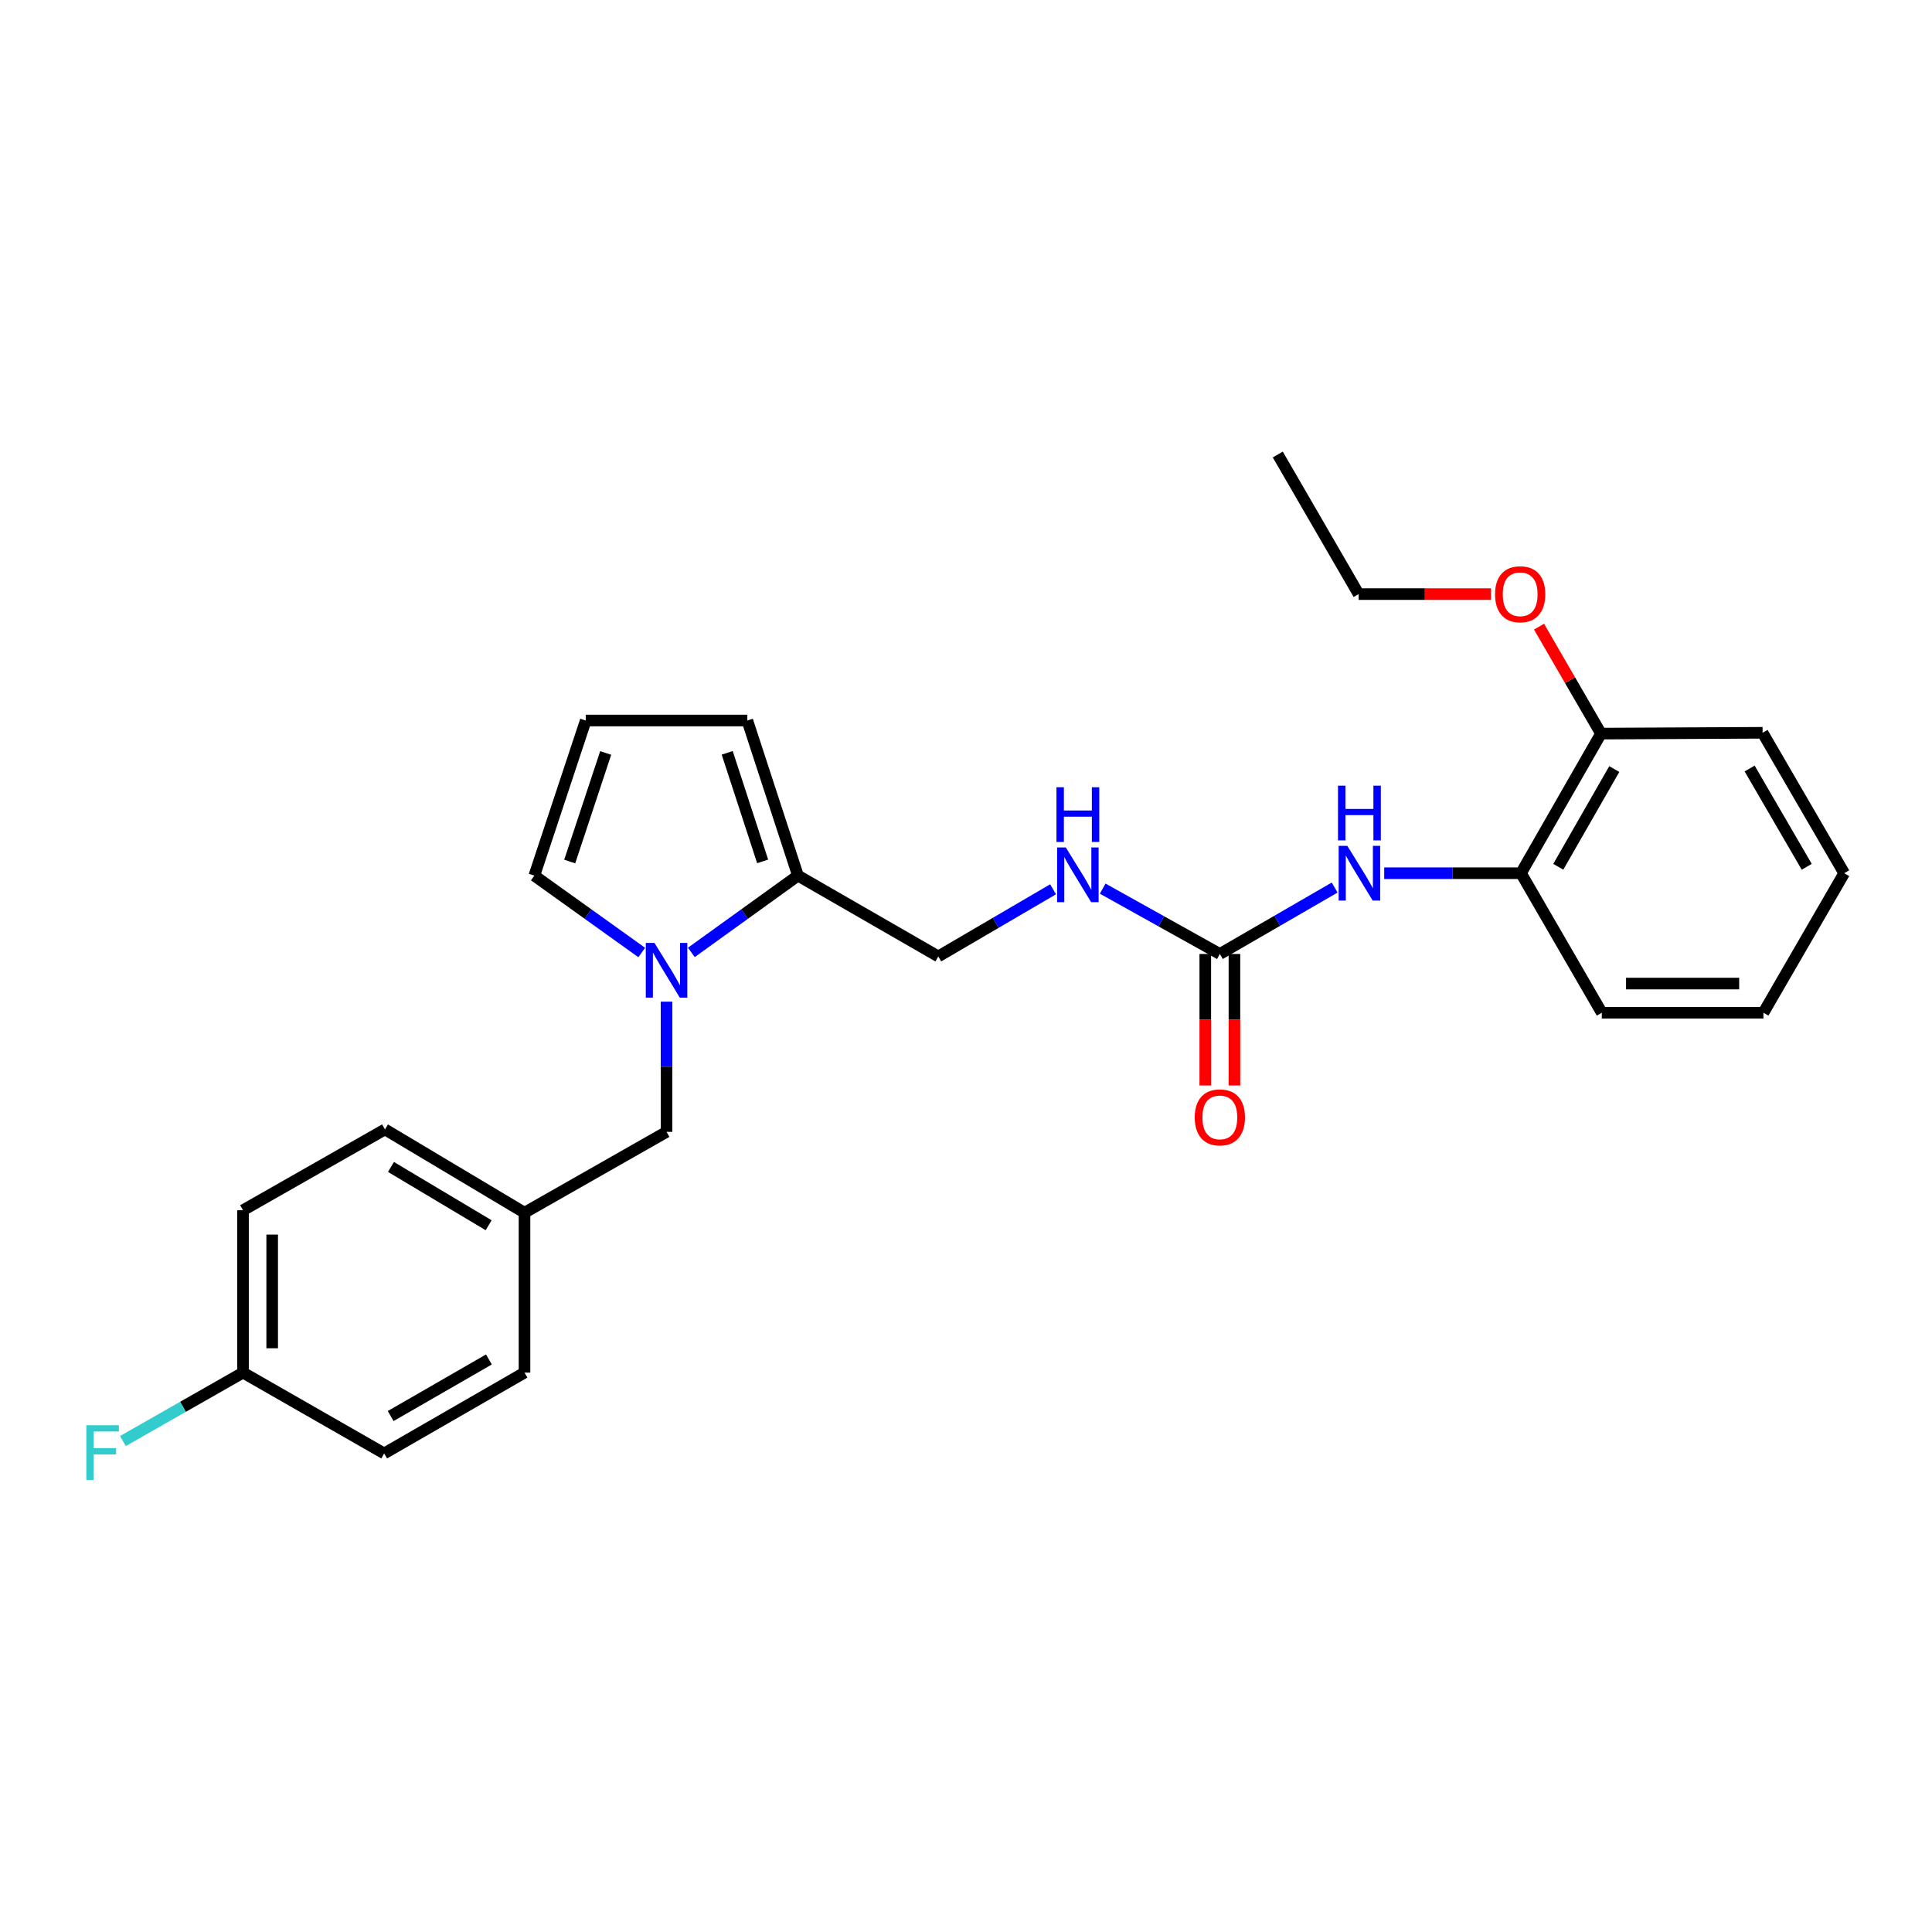 <?xml version='1.0' encoding='iso-8859-1'?>
<svg version='1.1' baseProfile='full'
              xmlns='http://www.w3.org/2000/svg'
                      xmlns:rdkit='http://www.rdkit.org/xml'
                      xmlns:xlink='http://www.w3.org/1999/xlink'
                  xml:space='preserve'
width='1000px' height='1000px' viewBox='0 0 1000 1000'>
<!-- END OF HEADER -->
<rect style='opacity:1.0;fill:#FFFFFF;stroke:none' width='1000' height='1000' x='0' y='0'> </rect>
<path class='bond-1' d='M 357.838,492.966 L 385.43,473.091' style='fill:none;fill-rule:evenodd;stroke:#0000FF;stroke-width:6px;stroke-linecap:butt;stroke-linejoin:miter;stroke-opacity:1' />
<path class='bond-1' d='M 385.43,473.091 L 413.021,453.217' style='fill:none;fill-rule:evenodd;stroke:#000000;stroke-width:6px;stroke-linecap:butt;stroke-linejoin:miter;stroke-opacity:1' />
<path class='bond-4' d='M 332.158,493.017 L 304.361,473.117' style='fill:none;fill-rule:evenodd;stroke:#0000FF;stroke-width:6px;stroke-linecap:butt;stroke-linejoin:miter;stroke-opacity:1' />
<path class='bond-4' d='M 304.361,473.117 L 276.565,453.217' style='fill:none;fill-rule:evenodd;stroke:#000000;stroke-width:6px;stroke-linecap:butt;stroke-linejoin:miter;stroke-opacity:1' />
<path class='bond-6' d='M 345.002,518.463 L 345.002,552.156' style='fill:none;fill-rule:evenodd;stroke:#0000FF;stroke-width:6px;stroke-linecap:butt;stroke-linejoin:miter;stroke-opacity:1' />
<path class='bond-6' d='M 345.002,552.156 L 345.002,585.85' style='fill:none;fill-rule:evenodd;stroke:#000000;stroke-width:6px;stroke-linecap:butt;stroke-linejoin:miter;stroke-opacity:1' />
<path class='bond-0' d='M 631.396,493.778 L 601.072,476.865' style='fill:none;fill-rule:evenodd;stroke:#000000;stroke-width:6px;stroke-linecap:butt;stroke-linejoin:miter;stroke-opacity:1' />
<path class='bond-0' d='M 601.072,476.865 L 570.747,459.952' style='fill:none;fill-rule:evenodd;stroke:#0000FF;stroke-width:6px;stroke-linecap:butt;stroke-linejoin:miter;stroke-opacity:1' />
<path class='bond-2' d='M 631.396,493.778 L 661.101,476.588' style='fill:none;fill-rule:evenodd;stroke:#000000;stroke-width:6px;stroke-linecap:butt;stroke-linejoin:miter;stroke-opacity:1' />
<path class='bond-2' d='M 661.101,476.588 L 690.806,459.398' style='fill:none;fill-rule:evenodd;stroke:#0000FF;stroke-width:6px;stroke-linecap:butt;stroke-linejoin:miter;stroke-opacity:1' />
<path class='bond-10' d='M 623.851,493.778 L 623.851,527.808' style='fill:none;fill-rule:evenodd;stroke:#000000;stroke-width:6px;stroke-linecap:butt;stroke-linejoin:miter;stroke-opacity:1' />
<path class='bond-10' d='M 623.851,527.808 L 623.851,561.838' style='fill:none;fill-rule:evenodd;stroke:#FF0000;stroke-width:6px;stroke-linecap:butt;stroke-linejoin:miter;stroke-opacity:1' />
<path class='bond-10' d='M 638.942,493.778 L 638.942,527.808' style='fill:none;fill-rule:evenodd;stroke:#000000;stroke-width:6px;stroke-linecap:butt;stroke-linejoin:miter;stroke-opacity:1' />
<path class='bond-10' d='M 638.942,527.808 L 638.942,561.838' style='fill:none;fill-rule:evenodd;stroke:#FF0000;stroke-width:6px;stroke-linecap:butt;stroke-linejoin:miter;stroke-opacity:1' />
<path class='bond-8' d='M 413.021,453.217 L 386.813,372.941' style='fill:none;fill-rule:evenodd;stroke:#000000;stroke-width:6px;stroke-linecap:butt;stroke-linejoin:miter;stroke-opacity:1' />
<path class='bond-8' d='M 394.744,445.859 L 376.398,389.666' style='fill:none;fill-rule:evenodd;stroke:#000000;stroke-width:6px;stroke-linecap:butt;stroke-linejoin:miter;stroke-opacity:1' />
<path class='bond-9' d='M 413.021,453.217 L 485.659,495.044' style='fill:none;fill-rule:evenodd;stroke:#000000;stroke-width:6px;stroke-linecap:butt;stroke-linejoin:miter;stroke-opacity:1' />
<path class='bond-3' d='M 716.463,451.976 L 751.862,451.976' style='fill:none;fill-rule:evenodd;stroke:#0000FF;stroke-width:6px;stroke-linecap:butt;stroke-linejoin:miter;stroke-opacity:1' />
<path class='bond-3' d='M 751.862,451.976 L 787.262,451.976' style='fill:none;fill-rule:evenodd;stroke:#000000;stroke-width:6px;stroke-linecap:butt;stroke-linejoin:miter;stroke-opacity:1' />
<path class='bond-11' d='M 787.262,451.976 L 828.67,379.715' style='fill:none;fill-rule:evenodd;stroke:#000000;stroke-width:6px;stroke-linecap:butt;stroke-linejoin:miter;stroke-opacity:1' />
<path class='bond-11' d='M 806.566,448.64 L 835.552,398.057' style='fill:none;fill-rule:evenodd;stroke:#000000;stroke-width:6px;stroke-linecap:butt;stroke-linejoin:miter;stroke-opacity:1' />
<path class='bond-20' d='M 787.262,451.976 L 829.089,524.186' style='fill:none;fill-rule:evenodd;stroke:#000000;stroke-width:6px;stroke-linecap:butt;stroke-linejoin:miter;stroke-opacity:1' />
<path class='bond-7' d='M 276.565,453.217 L 303.175,372.941' style='fill:none;fill-rule:evenodd;stroke:#000000;stroke-width:6px;stroke-linecap:butt;stroke-linejoin:miter;stroke-opacity:1' />
<path class='bond-7' d='M 294.881,445.924 L 313.508,389.731' style='fill:none;fill-rule:evenodd;stroke:#000000;stroke-width:6px;stroke-linecap:butt;stroke-linejoin:miter;stroke-opacity:1' />
<path class='bond-5' d='M 545.071,460.295 L 515.365,477.669' style='fill:none;fill-rule:evenodd;stroke:#0000FF;stroke-width:6px;stroke-linecap:butt;stroke-linejoin:miter;stroke-opacity:1' />
<path class='bond-5' d='M 515.365,477.669 L 485.659,495.044' style='fill:none;fill-rule:evenodd;stroke:#000000;stroke-width:6px;stroke-linecap:butt;stroke-linejoin:miter;stroke-opacity:1' />
<path class='bond-12' d='M 345.002,585.85 L 271.484,627.694' style='fill:none;fill-rule:evenodd;stroke:#000000;stroke-width:6px;stroke-linecap:butt;stroke-linejoin:miter;stroke-opacity:1' />
<path class='bond-26' d='M 303.175,372.941 L 386.813,372.941' style='fill:none;fill-rule:evenodd;stroke:#000000;stroke-width:6px;stroke-linecap:butt;stroke-linejoin:miter;stroke-opacity:1' />
<path class='bond-19' d='M 828.67,379.715 L 812.632,352.033' style='fill:none;fill-rule:evenodd;stroke:#000000;stroke-width:6px;stroke-linecap:butt;stroke-linejoin:miter;stroke-opacity:1' />
<path class='bond-19' d='M 812.632,352.033 L 796.594,324.351' style='fill:none;fill-rule:evenodd;stroke:#FF0000;stroke-width:6px;stroke-linecap:butt;stroke-linejoin:miter;stroke-opacity:1' />
<path class='bond-21' d='M 828.67,379.715 L 912.316,379.296' style='fill:none;fill-rule:evenodd;stroke:#000000;stroke-width:6px;stroke-linecap:butt;stroke-linejoin:miter;stroke-opacity:1' />
<path class='bond-15' d='M 271.484,627.694 L 271.484,710.46' style='fill:none;fill-rule:evenodd;stroke:#000000;stroke-width:6px;stroke-linecap:butt;stroke-linejoin:miter;stroke-opacity:1' />
<path class='bond-16' d='M 271.484,627.694 L 199.265,584.584' style='fill:none;fill-rule:evenodd;stroke:#000000;stroke-width:6px;stroke-linecap:butt;stroke-linejoin:miter;stroke-opacity:1' />
<path class='bond-16' d='M 252.916,634.185 L 202.363,604.008' style='fill:none;fill-rule:evenodd;stroke:#000000;stroke-width:6px;stroke-linecap:butt;stroke-linejoin:miter;stroke-opacity:1' />
<path class='bond-13' d='M 125.789,710.46 L 125.789,626.42' style='fill:none;fill-rule:evenodd;stroke:#000000;stroke-width:6px;stroke-linecap:butt;stroke-linejoin:miter;stroke-opacity:1' />
<path class='bond-13' d='M 140.88,697.854 L 140.88,639.026' style='fill:none;fill-rule:evenodd;stroke:#000000;stroke-width:6px;stroke-linecap:butt;stroke-linejoin:miter;stroke-opacity:1' />
<path class='bond-14' d='M 125.789,710.46 L 94.704,728.17' style='fill:none;fill-rule:evenodd;stroke:#000000;stroke-width:6px;stroke-linecap:butt;stroke-linejoin:miter;stroke-opacity:1' />
<path class='bond-14' d='M 94.704,728.17 L 63.62,745.879' style='fill:none;fill-rule:evenodd;stroke:#33CCCC;stroke-width:6px;stroke-linecap:butt;stroke-linejoin:miter;stroke-opacity:1' />
<path class='bond-27' d='M 125.789,710.46 L 198.846,752.295' style='fill:none;fill-rule:evenodd;stroke:#000000;stroke-width:6px;stroke-linecap:butt;stroke-linejoin:miter;stroke-opacity:1' />
<path class='bond-18' d='M 271.484,710.46 L 198.846,752.295' style='fill:none;fill-rule:evenodd;stroke:#000000;stroke-width:6px;stroke-linecap:butt;stroke-linejoin:miter;stroke-opacity:1' />
<path class='bond-18' d='M 253.057,703.658 L 202.21,732.943' style='fill:none;fill-rule:evenodd;stroke:#000000;stroke-width:6px;stroke-linecap:butt;stroke-linejoin:miter;stroke-opacity:1' />
<path class='bond-17' d='M 199.265,584.584 L 125.789,626.42' style='fill:none;fill-rule:evenodd;stroke:#000000;stroke-width:6px;stroke-linecap:butt;stroke-linejoin:miter;stroke-opacity:1' />
<path class='bond-22' d='M 771.744,307.504 L 737.487,307.504' style='fill:none;fill-rule:evenodd;stroke:#FF0000;stroke-width:6px;stroke-linecap:butt;stroke-linejoin:miter;stroke-opacity:1' />
<path class='bond-22' d='M 737.487,307.504 L 703.23,307.504' style='fill:none;fill-rule:evenodd;stroke:#000000;stroke-width:6px;stroke-linecap:butt;stroke-linejoin:miter;stroke-opacity:1' />
<path class='bond-24' d='M 829.089,524.186 L 912.743,524.186' style='fill:none;fill-rule:evenodd;stroke:#000000;stroke-width:6px;stroke-linecap:butt;stroke-linejoin:miter;stroke-opacity:1' />
<path class='bond-24' d='M 841.637,509.095 L 900.195,509.095' style='fill:none;fill-rule:evenodd;stroke:#000000;stroke-width:6px;stroke-linecap:butt;stroke-linejoin:miter;stroke-opacity:1' />
<path class='bond-28' d='M 912.316,379.296 L 954.545,451.976' style='fill:none;fill-rule:evenodd;stroke:#000000;stroke-width:6px;stroke-linecap:butt;stroke-linejoin:miter;stroke-opacity:1' />
<path class='bond-28' d='M 905.602,397.779 L 935.163,448.655' style='fill:none;fill-rule:evenodd;stroke:#000000;stroke-width:6px;stroke-linecap:butt;stroke-linejoin:miter;stroke-opacity:1' />
<path class='bond-23' d='M 703.23,307.504 L 661.377,235.26' style='fill:none;fill-rule:evenodd;stroke:#000000;stroke-width:6px;stroke-linecap:butt;stroke-linejoin:miter;stroke-opacity:1' />
<path class='bond-25' d='M 912.743,524.186 L 954.545,451.976' style='fill:none;fill-rule:evenodd;stroke:#000000;stroke-width:6px;stroke-linecap:butt;stroke-linejoin:miter;stroke-opacity:1' />
<path  class='atom-0' d='M 338.742 488.052
L 348.022 503.052
Q 348.942 504.532, 350.422 507.212
Q 351.902 509.892, 351.982 510.052
L 351.982 488.052
L 355.742 488.052
L 355.742 516.372
L 351.862 516.372
L 341.902 499.972
Q 340.742 498.052, 339.502 495.852
Q 338.302 493.652, 337.942 492.972
L 337.942 516.372
L 334.262 516.372
L 334.262 488.052
L 338.742 488.052
' fill='#0000FF'/>
<path  class='atom-3' d='M 697.372 437.816
L 706.652 452.816
Q 707.572 454.296, 709.052 456.976
Q 710.532 459.656, 710.612 459.816
L 710.612 437.816
L 714.372 437.816
L 714.372 466.136
L 710.492 466.136
L 700.532 449.736
Q 699.372 447.816, 698.132 445.616
Q 696.932 443.416, 696.572 442.736
L 696.572 466.136
L 692.892 466.136
L 692.892 437.816
L 697.372 437.816
' fill='#0000FF'/>
<path  class='atom-3' d='M 692.552 406.664
L 696.392 406.664
L 696.392 418.704
L 710.872 418.704
L 710.872 406.664
L 714.712 406.664
L 714.712 434.984
L 710.872 434.984
L 710.872 421.904
L 696.392 421.904
L 696.392 434.984
L 692.552 434.984
L 692.552 406.664
' fill='#0000FF'/>
<path  class='atom-6' d='M 551.643 438.629
L 560.923 453.629
Q 561.843 455.109, 563.323 457.789
Q 564.803 460.469, 564.883 460.629
L 564.883 438.629
L 568.643 438.629
L 568.643 466.949
L 564.763 466.949
L 554.803 450.549
Q 553.643 448.629, 552.403 446.429
Q 551.203 444.229, 550.843 443.549
L 550.843 466.949
L 547.163 466.949
L 547.163 438.629
L 551.643 438.629
' fill='#0000FF'/>
<path  class='atom-6' d='M 546.823 407.477
L 550.663 407.477
L 550.663 419.517
L 565.143 419.517
L 565.143 407.477
L 568.983 407.477
L 568.983 435.797
L 565.143 435.797
L 565.143 422.717
L 550.663 422.717
L 550.663 435.797
L 546.823 435.797
L 546.823 407.477
' fill='#0000FF'/>
<path  class='atom-11' d='M 618.396 578.351
Q 618.396 571.551, 621.756 567.751
Q 625.116 563.951, 631.396 563.951
Q 637.676 563.951, 641.036 567.751
Q 644.396 571.551, 644.396 578.351
Q 644.396 585.231, 640.996 589.151
Q 637.596 593.031, 631.396 593.031
Q 625.156 593.031, 621.756 589.151
Q 618.396 585.271, 618.396 578.351
M 631.396 589.831
Q 635.716 589.831, 638.036 586.951
Q 640.396 584.031, 640.396 578.351
Q 640.396 572.791, 638.036 569.991
Q 635.716 567.151, 631.396 567.151
Q 627.076 567.151, 624.716 569.951
Q 622.396 572.751, 622.396 578.351
Q 622.396 584.071, 624.716 586.951
Q 627.076 589.831, 631.396 589.831
' fill='#FF0000'/>
<path  class='atom-15' d='M 44.689 737.708
L 61.529 737.708
L 61.529 740.948
L 48.489 740.948
L 48.489 749.548
L 60.089 749.548
L 60.089 752.828
L 48.489 752.828
L 48.489 766.028
L 44.689 766.028
L 44.689 737.708
' fill='#33CCCC'/>
<path  class='atom-20' d='M 773.834 307.584
Q 773.834 300.784, 777.194 296.984
Q 780.554 293.184, 786.834 293.184
Q 793.114 293.184, 796.474 296.984
Q 799.834 300.784, 799.834 307.584
Q 799.834 314.464, 796.434 318.384
Q 793.034 322.264, 786.834 322.264
Q 780.594 322.264, 777.194 318.384
Q 773.834 314.504, 773.834 307.584
M 786.834 319.064
Q 791.154 319.064, 793.474 316.184
Q 795.834 313.264, 795.834 307.584
Q 795.834 302.024, 793.474 299.224
Q 791.154 296.384, 786.834 296.384
Q 782.514 296.384, 780.154 299.184
Q 777.834 301.984, 777.834 307.584
Q 777.834 313.304, 780.154 316.184
Q 782.514 319.064, 786.834 319.064
' fill='#FF0000'/>
</svg>
